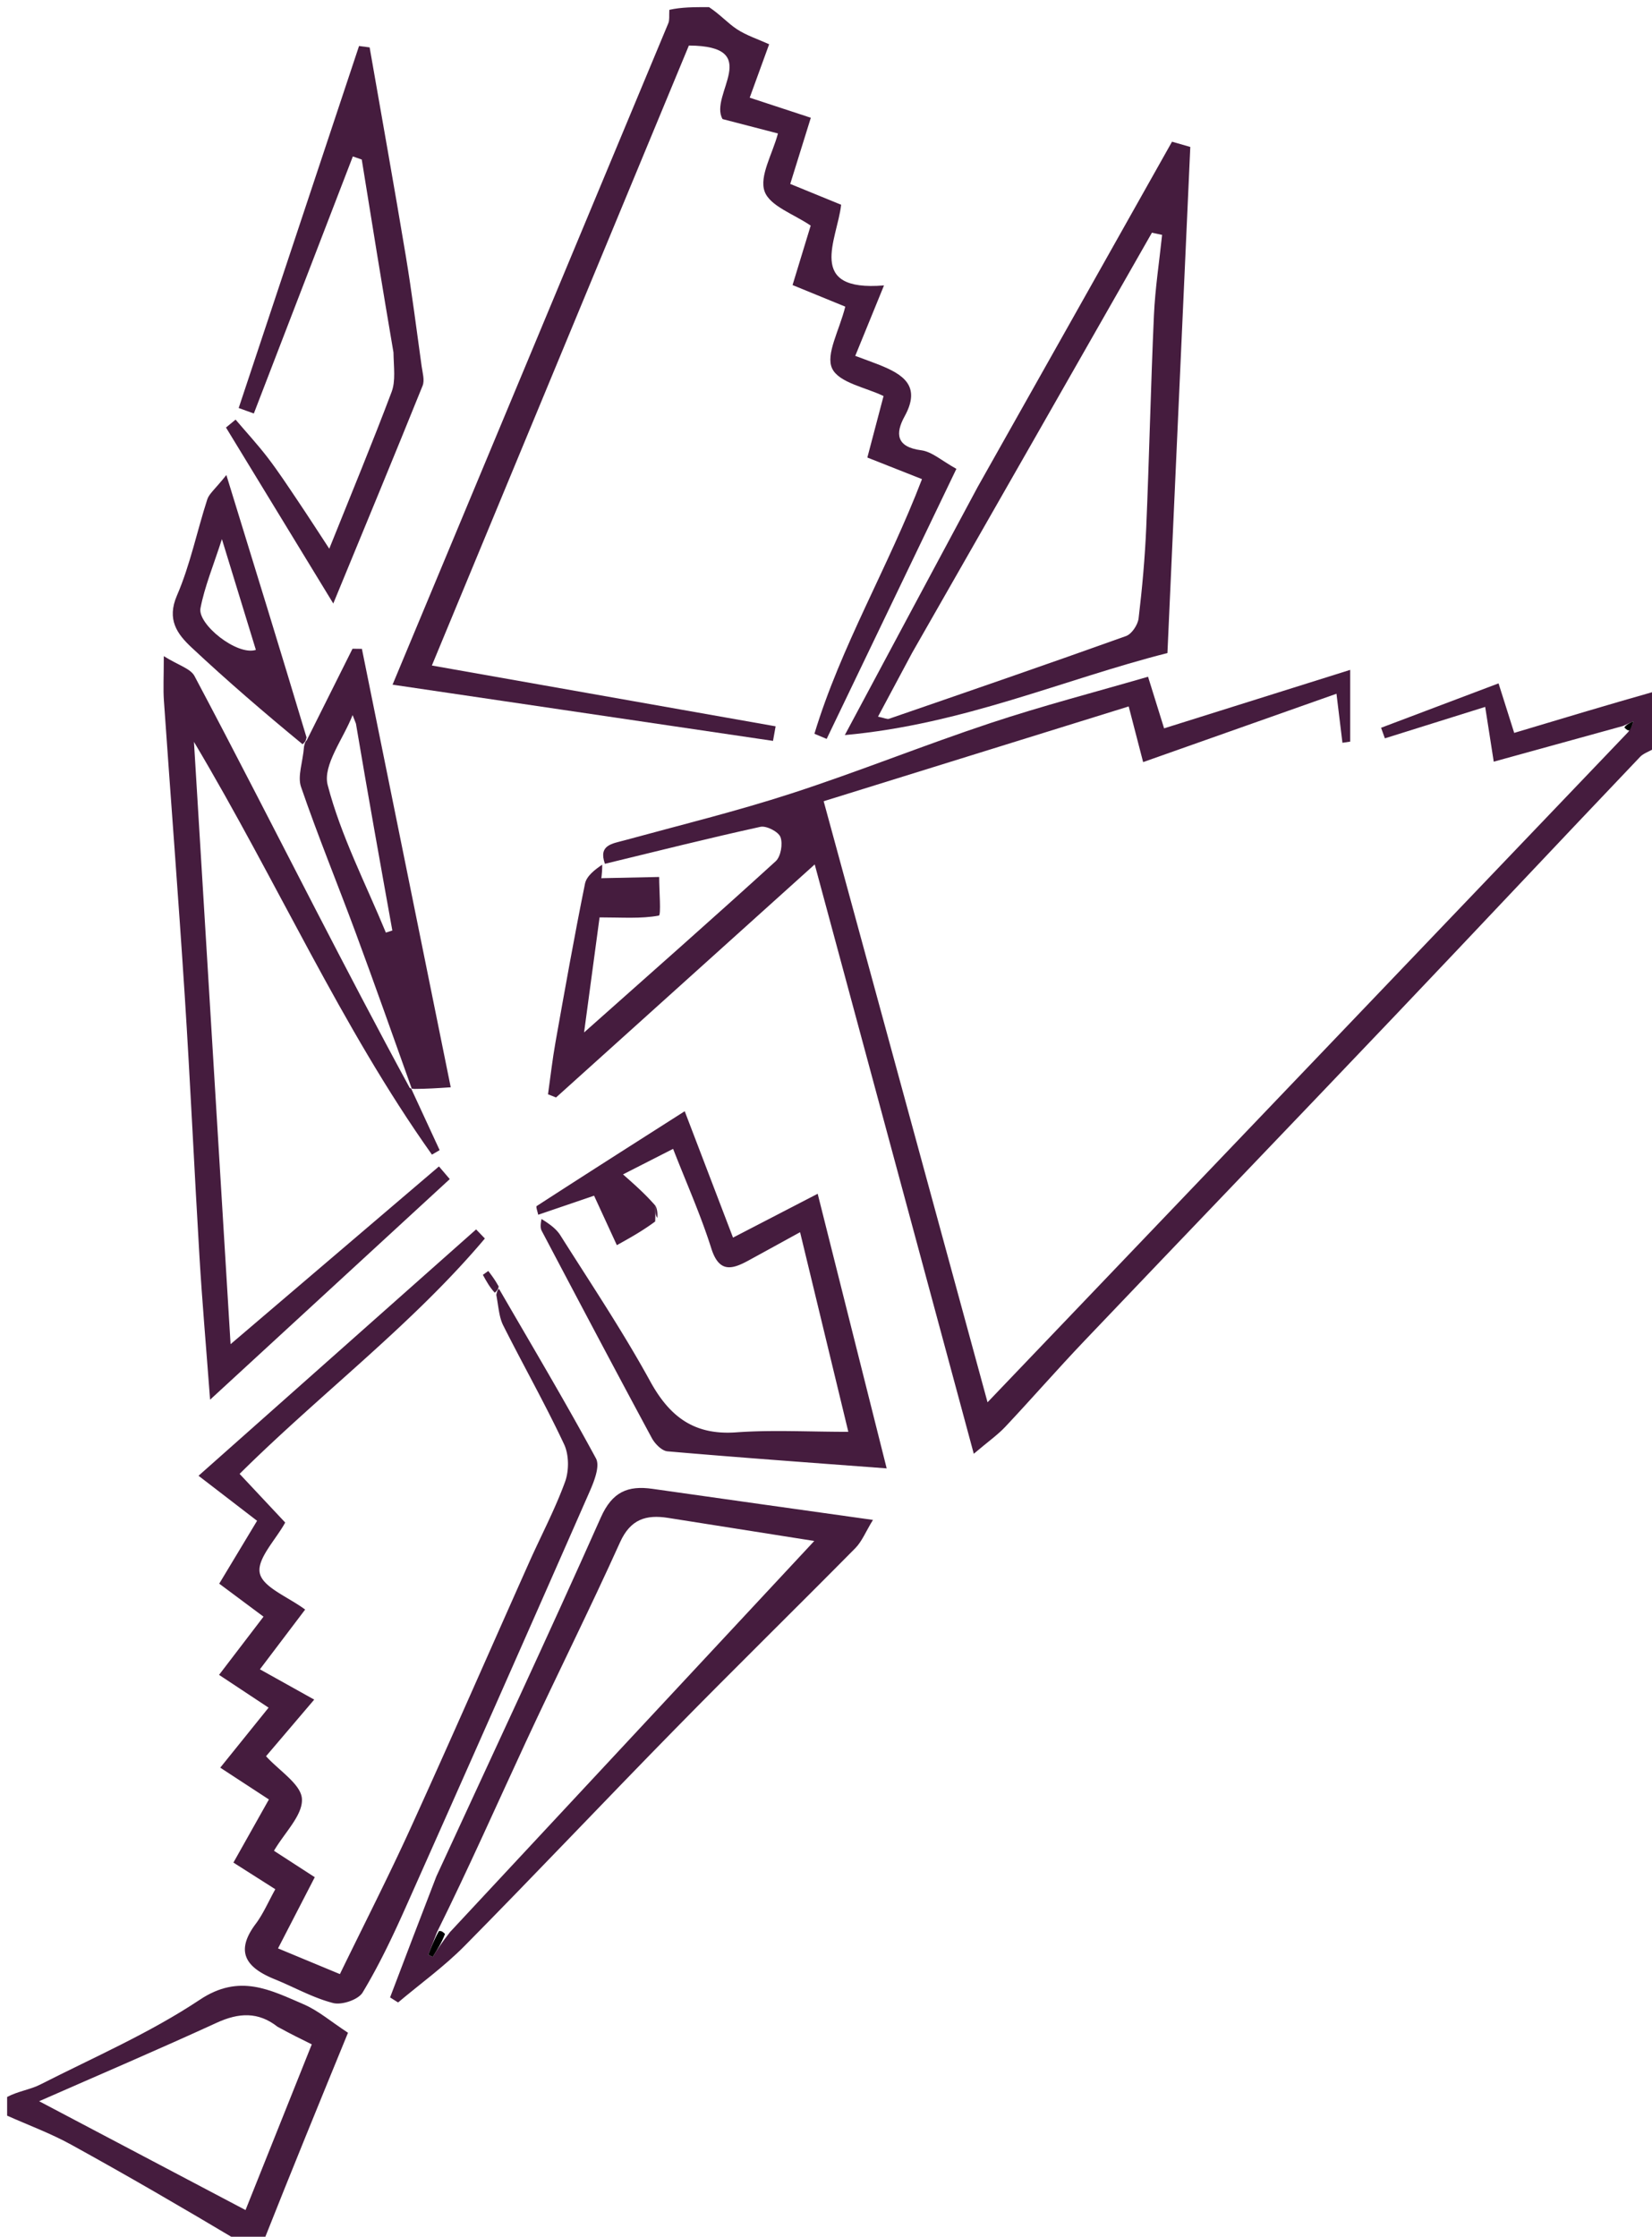 <svg xmlns="http://www.w3.org/2000/svg" width="232" height="314" fill="none"><g clip-path="url(#a)"><path fill="#451c3e" d="M233 104.556c-.9.848-2.036 1.028-2.666 1.689-11.525 12.096-22.957 24.28-34.476 36.382-14.498 15.231-29.074 30.388-43.578 45.614-3.764 3.951-7.352 8.068-11.09 12.045-1.074 1.142-2.388 2.06-4.437 3.797l-22.338-82.733-36.327 32.716-1.129-.445c.347-2.444.62-4.901 1.054-7.33 1.323-7.423 2.64-14.848 4.14-22.236.224-1.099 1.427-1.999 2.415-2.666.023 1.294-.194 2.261-.111 1.894l8.112-.171c0 1.891.29 5.359-.048 5.422-2.513.463-5.15.251-8.32.251-.56 4.166-1.314 9.754-2.177 16.155 9.501-8.443 18.271-16.169 26.911-24.037.719-.655 1.022-2.439.672-3.384-.281-.759-1.975-1.631-2.821-1.446-7.307 1.601-14.563 3.43-21.835 5.191-.937-2.651.999-2.816 2.75-3.295 7.837-2.142 15.743-4.081 23.463-6.589 9.396-3.052 18.574-6.77 27.953-9.882 7.271-2.414 14.704-4.34 22.108-6.495l2.255 7.245 26.135-8.21v10.073l-1.09.164-.837-6.885-27.153 9.597-2.027-7.815-42.838 13.307 23.015 84.379c30.176-31.561 59.864-62.613 89.972-94.094.522-.789.624-1.148.726-1.508l-1.456.661-18.154 5.01-1.201-7.69-14.087 4.414-.534-1.483 16.497-6.234 2.199 6.952c6.53-1.961 13.046-3.919 19.958-5.881.395 2.366.395 4.736.395 7.551Z"/><path fill="#451c3e" d="M99.572 1c1.59 1.054 2.645 2.27 3.942 3.116 1.323.864 2.883 1.364 4.502 2.097l-2.73 7.499 8.583 2.82-2.891 9.288 7.148 2.922c-.522 4.85-5.048 12.25 6.02 11.326l-4.038 9.89c1.328.496 2.364.859 3.383 1.266 3.336 1.334 5.903 2.948 3.554 7.214-1.322 2.401-1.217 4.313 2.329 4.773 1.516.196 2.891 1.481 4.938 2.606l-18.219 37.912-1.719-.72c3.71-12.272 10.38-23.392 15.106-35.748l-7.673-3.031 2.275-8.632c-2.456-1.2-6.269-1.858-7.22-3.87-.939-1.986 1.014-5.34 1.845-8.68-2.164-.886-4.652-1.905-7.404-3.03l2.546-8.346c-2.314-1.598-5.735-2.727-6.475-4.81-.76-2.139 1.098-5.208 1.879-8.126l-7.778-2.018c-1.968-3.37 5.911-10.274-4.732-10.325L60.65 93.427l48.275 8.535-.366 2.044-53.43-7.89C68.382 64.353 81.131 33.807 93.86 3.252c.182-.438.095-.988.137-1.87C95.715 1 97.429 1 99.572 1Z"/><path fill="#451c3e" d="M1 294.375c1.56-.818 3.24-1.023 4.659-1.744 7.545-3.838 15.403-7.24 22.408-11.909 5.557-3.703 9.881-1.37 14.579.648 2.066.888 3.847 2.438 6.225 3.993-3.93 9.59-7.883 19.236-11.854 29.26-1.084.377-2.15.377-3.416.045-8.003-4.771-15.767-9.283-23.632-13.611C7.103 299.48 3.997 298.34 1 297v-2.625Zm37.981-9.851c-2.72-2.141-5.464-1.978-8.542-.567-8.181 3.751-16.46 7.289-24.942 11.018l28.984 15.277c3.177-7.942 6.19-15.472 9.304-23.26-1.593-.784-2.896-1.425-4.804-2.468Z"/><path fill="#451c3e" d="M70.077 180.923c4.58 7.916 9.267 15.775 13.619 23.815.584 1.08-.248 3.189-.877 4.623a11132.033 11132.033 0 0 1-25.91 58.537c-1.8 4.032-3.712 8.044-5.986 11.816-.608 1.01-2.916 1.79-4.137 1.477-2.829-.725-5.453-2.223-8.19-3.333-3.895-1.578-5.709-3.752-2.691-7.772 1.067-1.423 1.779-3.113 2.759-4.871l-5.884-3.741 4.983-8.862-6.832-4.463 6.788-8.424-6.956-4.603 6.244-8.17-6.219-4.634 5.314-8.825-8.22-6.322c13.47-11.951 26.224-23.268 38.98-34.584l1.231 1.278c-10.196 12.1-22.97 21.667-34.444 33.041l6.404 6.833c-1.337 2.434-4.003 5.11-3.567 7.109.436 2 3.973 3.324 6.368 5.105l-6.353 8.389 7.626 4.253-6.765 7.945c1.85 2.051 4.922 3.935 5.04 5.99.133 2.284-2.426 4.724-3.925 7.287l5.728 3.71-5.159 9.993 8.69 3.609c3.395-6.984 6.826-13.69 9.946-20.538 5.649-12.397 11.104-24.883 16.659-37.323 1.675-3.753 3.617-7.404 5.017-11.254.566-1.557.557-3.78-.136-5.257-2.656-5.657-5.742-11.111-8.554-16.698-.57-1.135-.646-2.52-.967-4.279.114-.612.245-.735.376-.857Z"/><path fill="#451c3e" d="m57.727 152.784 4.013 8.676-1.08.629c-12.747-17.942-21.665-38.216-33.422-57.946l5.143 84.556 29.264-24.952 1.518 1.778-33.66 30.968c-.593-7.89-1.124-13.944-1.486-20.007-.731-12.215-1.284-24.442-2.07-36.653-.89-13.835-1.967-27.659-2.93-41.49-.113-1.636-.015-3.286-.015-6.23 2.058 1.287 3.75 1.736 4.31 2.788 5.764 10.848 11.335 21.798 16.98 32.71 4.312 8.336 8.653 16.658 13.25 25.115.268.129.185.058.185.058Z"/><path fill="#451c3e" d="M61.282 263.411c7.847-17.013 15.639-33.63 23.099-50.395 1.6-3.597 3.796-4.502 7.253-4.009 10.034 1.43 20.072 2.83 30.959 4.362-1.027 1.676-1.547 3.025-2.478 3.967-8.373 8.471-16.884 16.805-25.225 25.307-9.929 10.118-19.665 20.426-29.627 30.511-2.867 2.902-6.226 5.319-9.359 7.958l-1.124-.707c2.11-5.551 4.219-11.101 6.502-16.994Zm1.909 7.825 51.162-54.91c-7.01-1.107-13.777-2.178-20.546-3.243-3.06-.482-5.264.178-6.726 3.415-4.246 9.409-8.873 18.645-13.22 28.01-4.07 8.767-7.972 17.611-12.496 26.74l-1.218 3.173.623.286c.638-1.008 1.277-2.016 2.42-3.471ZM137.316 68.334c9.226-16.358 18.252-32.4 27.278-48.442l2.566.738-3.211 71.047c-14.643 3.71-28.644 10.006-45.307 11.514 6.247-11.68 12.362-23.11 18.674-34.858Zm-9.22 23.309-4.792 8.961c.91.187 1.281.392 1.549.3 11.109-3.83 22.222-7.651 33.284-11.614.805-.288 1.656-1.578 1.764-2.489.506-4.243.891-8.512 1.073-12.782.423-9.92.633-19.85 1.08-29.77.17-3.768.753-7.518 1.147-11.276l-1.43-.305c-11.092 19.446-22.184 38.893-33.675 58.975Z"/><path fill="#451c3e" d="M75.581 170.531c-.08-.421-.347-1.133-.211-1.221 6.686-4.331 13.406-8.607 20.788-13.314l6.784 17.743 11.89-6.155 9.69 38.552c-10.85-.817-20.824-1.529-30.785-2.395-.795-.069-1.767-1.061-2.202-1.87-5.211-9.667-10.342-19.379-15.464-29.094-.219-.415-.152-.98-.024-1.652 1.02.637 2.038 1.327 2.64 2.28 4.284 6.783 8.764 13.466 12.615 20.491 2.754 5.023 6.21 7.605 12.1 7.18 5.028-.363 10.103-.075 15.733-.075l-6.775-28.022c-2.479 1.36-4.865 2.676-7.258 3.98-2.336 1.273-4.125 1.729-5.214-1.719-1.476-4.671-3.492-9.172-5.36-13.96a19110.54 19110.54 0 0 1-7.035 3.585c1.708 1.509 3.129 2.765 4.547 4.393 0 .868.003 1.365-.032 2.22-1.819 1.347-3.6 2.334-5.38 3.322l-3.198-6.945-7.849 2.676Z"/><path fill="#451c3e" d="M55.258 49.48c-1.588-9.294-3.022-18.19-4.455-27.084l-1.252-.434-13.903 36.084-2.128-.768 16.902-50.82 1.487.195c1.695 9.729 3.443 19.45 5.065 29.19.863 5.179 1.519 10.392 2.242 15.592.126.902.441 1.948.133 2.712-3.97 9.84-8.038 19.64-12.544 30.575L31.737 60.017l1.347-1.11c1.515 1.78 3.106 3.502 4.526 5.356 1.49 1.946 2.837 4.003 4.208 6.038 1.43 2.12 2.812 4.272 4.423 6.727 3.114-7.76 6.055-14.84 8.756-22.01.582-1.546.3-3.417.26-5.537Z"/><path fill="#451c3e" d="m43.078 103.923 6.427-12.852 1.319.017 12.475 61.548c-1.915.128-3.304.221-5.132.231-.44-.083-.357-.013-.322.019-2.598-7.277-5.181-14.605-7.877-21.891-2.537-6.856-5.322-13.624-7.695-20.535-.516-1.501.256-3.444.426-5.674.12-.614.25-.739.379-.863Zm6.91-2.336-.47-1.205c-1.276 3.302-4.224 7.039-3.501 9.821 1.854 7.132 5.339 13.84 8.172 20.717l.909-.29c-1.7-9.448-3.398-18.896-5.11-29.043ZM42.496 104.483c-5.352-4.401-10.592-8.902-15.627-13.621-1.988-1.865-3.476-3.894-2.02-7.26 1.864-4.306 2.807-9.006 4.261-13.5.258-.794 1.074-1.409 2.681-3.417 3.991 12.952 7.61 24.692 11.257 36.835-.1.527-.229.652-.552.963Zm-6.562-13.25c-1.497-4.882-2.994-9.764-4.77-15.55-1.188 3.71-2.423 6.643-3.01 9.7-.43 2.245 5.125 6.703 7.78 5.85Z"/><path fill="#451c3e" d="M69.488 181.474c-.69-.714-1.182-1.611-1.675-2.509l.759-.543c.473.62.947 1.241 1.463 2.181-.089.442-.22.565-.547.871Z"/><path fill="#000" d="M228.113 102.112c.299-.415.784-.635 1.27-.856-.102.36-.204.719-.509 1.259-.327.051-.451-.078-.761-.403ZM62.492 271.494c-.445 1.197-1.084 2.205-1.722 3.213l-.623-.286c.406-1.058.812-2.115 1.492-3.332.403-.034.532.092.853.405Z"/><path fill="#451c3e" d="M92.04 169.258c.178.273.353.919.267 1.713-.264-.348-.267-.845-.267-1.713Z"/></g><defs><clipPath id="a"><path fill="#451c3e" d="M0 0h232v314H0z"/></clipPath></defs></svg>
